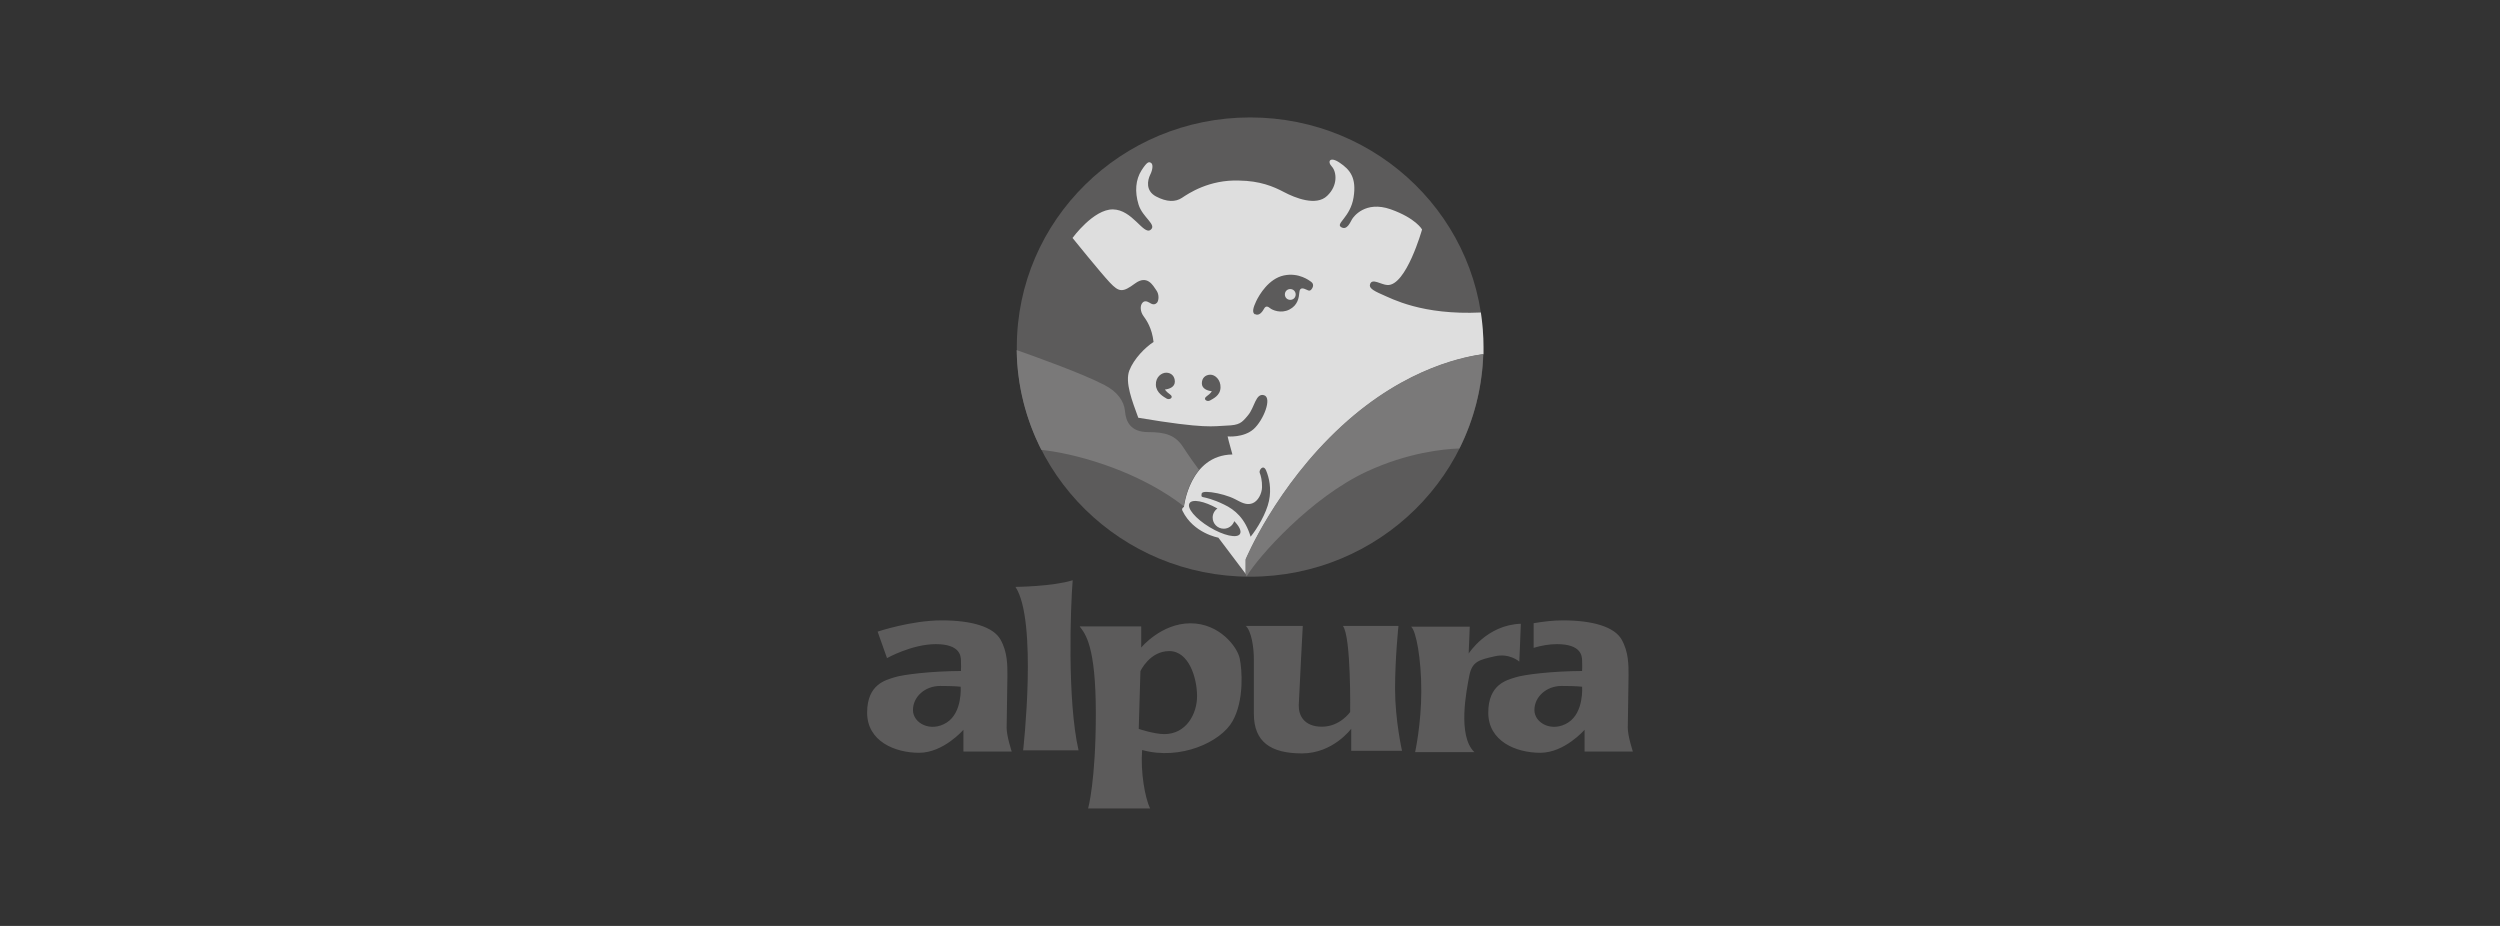 <?xml version="1.0" encoding="UTF-8"?> <svg xmlns="http://www.w3.org/2000/svg" id="Capa_2" data-name="Capa 2" viewBox="0 0 162 60"><rect x="0" y="0" width="162" height="60" fill="#333333" stroke="none"/><defs><style> .cls-1 { fill: #7a7979; } .cls-1, .cls-2, .cls-3 { fill-rule: evenodd; } .cls-2, .cls-4 { fill: #5c5b5b; } .cls-5 { opacity: 0; } .cls-5, .cls-3 { fill: #fff; } .cls-3 { opacity: .8; } </style></defs><g id="Capa_1-2" data-name="Capa 1"><rect class="cls-5" width="162" height="60"></rect><g><ellipse class="cls-4" cx="81.01" cy="22.49" rx="15.12" ry="14.88"></ellipse><path class="cls-3" d="M74.55,10.54c.19.05.16.44-.02.79-.17.35-.31,1.03.38,1.4.7.37,1.26.37,1.68.09.42-.28,1.76-1.19,3.7-1.12,1.36.02,2.22.38,2.92.75.7.37,2.08.93,2.79.24.72-.68.61-1.57.3-1.9-.31-.33-.12-.68.52-.24.65.44,1.1.96.89,2.25-.21,1.29-1.19,1.69-.8,1.92.38.23.59-.33.7-.51.1-.17.86-1.22,2.5-.65,1.64.58,2.04,1.31,2.04,1.31,0,0-1.03,3.67-2.25,3.6-.4-.02-1-.47-1.12-.05-.07.21.12.38.77.66.63.27,2.59,1.35,6.41,1.17.11.74.17,1.49.17,2.25,0,.15,0,.3,0,.45-.95.15-4.89.73-9.18,4.67-4.28,3.94-6.22,8.64-6.22,8.64v.94s-1.78-2.36-1.78-2.36c0,0-1.61-.28-2.32-1.73-.1-.17.09-.26.09-.26,0,0,.36-3.35,3.14-3.4-.21-.72-.31-1.17-.31-1.17,0,0,1.03.1,1.68-.47.65-.58,1.22-2.04.68-2.2-.54-.16-.61.79-1.03,1.29-.42.51-.56.65-1.41.68s-1.31.23-5.71-.51c-.4-1.1-.87-2.29-.58-3.06.3-.77,1.03-1.5,1.57-1.85-.1-.91-.47-1.43-.66-1.69s-.24-.66-.05-.86.42,0,.56.07c.14.07.28.05.38-.07.1-.12.16-.51-.05-.8-.21-.3-.58-1.03-1.38-.44-.8.59-1.03.58-1.64-.07-.61-.65-2.41-2.88-2.41-2.88,0,0,1.36-1.87,2.62-1.85,1.26.02,1.97,1.66,2.43,1.33.45-.33-.51-.8-.77-1.64-.26-.84-.19-1.62.19-2.22.38-.59.47-.54.59-.51h0ZM81.32,20.37c-.2-.11-.12-.43.08-.85.2-.42.81-1.46,1.79-1.67s1.67.34,1.77.41c.1.07.19.22.07.42-.12.2-.21.17-.37.09-.16-.07-.43-.2-.46.16s-.1.85-.65,1.13-1.11.03-1.25-.09c-.14-.12-.28-.16-.38.02s-.31.51-.59.37h0ZM83.61,18.73c.19,0,.35.15.35.35s-.15.35-.35.35-.35-.15-.35-.35.15-.35.35-.35ZM75.49,25.24s.06.13.33.32c.27.19-.03.38-.22.27-.18-.11-.68-.37-.7-.89-.02-.52.38-.8.69-.79s.54.23.54.58-.36.48-.64.51h0ZM78.52,25.36s-.06.13-.33.32c-.27.19.03.38.22.27.18-.11.66-.3.68-.83.02-.52-.36-.85-.67-.84-.31.01-.54.21-.54.56s.36.48.64.51h0ZM78.87,32.94c-.84-.47-1.62-.62-1.79-.33-.19.31.39,1,1.3,1.55s1.79.74,1.97.44c.11-.18-.04-.49-.37-.83-.1.29-.37.49-.68.49-.4,0-.72-.32-.72-.72,0-.24.12-.46.31-.59h0ZM77.86,32.03c0-.14.16-.19.65-.13.48.06,1.13.24,1.53.45.4.21.72.4,1.1.27.38-.13.63-.63.64-1.05.01-.42-.08-.77-.15-.93-.07-.16.23-.6.42-.14s.35,1.16.18,1.96-.75,1.78-1.19,2.32c-.35-1.18-1.01-1.75-1.73-2.09-.72-.35-1.19-.44-1.33-.47-.14-.03-.13-.06-.12-.18h0Z"></path><path class="cls-1" d="M94.57,29.06c-1.06.04-3.35.27-5.99,1.49-3.63,1.68-7.05,5.53-7.8,6.8-.02-.06-.05-.12-.07-.17v-.93s1.94-4.7,6.22-8.64c4.28-3.94,8.22-4.52,9.18-4.67-.07,2.19-.61,4.26-1.54,6.12ZM65.89,22.69c1.08.38,4.23,1.5,5.68,2.26.82.42,1.27,1.03,1.33,1.69.05.66.35,1.36,1.5,1.36s1.78.21,2.28.99c.39.6.83,1.21,1.02,1.46-.78.92-.97,2.16-.99,2.36-.37-.3-2.11-1.65-5.12-2.69-1.73-.6-3.14-.86-4.11-.97-.99-1.95-1.57-4.14-1.6-6.47h0Z"></path><path class="cls-2" d="M57.48,42.65l-.61-1.72s2.17-.73,4.15-.73,3.35.43,3.81,1.24c.46.81.45,1.66.45,2.35s-.05,2.82-.05,3.37.33,1.54.33,1.54h-3.13v-1.41s-1.29,1.49-2.87,1.49-3.37-.75-3.37-2.6,1.21-2.11,1.77-2.29c.56-.18,2.37-.4,4.31-.41.02-.3,0-.32,0-.66s-.08-1.08-1.63-1.08-3.17.91-3.17.91h0ZM62.25,44.5s.13,1.66-.9,2.32c-1.03.66-2.19.05-2.19-.81s.78-1.56,1.76-1.56,1.33.05,1.33.05ZM65.81,38.03s2.39-.02,3.7-.43c-.14,1.72-.36,7.79.38,11.02h-3.59s.95-8.42-.5-10.59h0ZM99.4,40.38c.59-.1,1.24-.18,1.87-.18,1.97,0,3.35.43,3.81,1.24.46.81.45,1.66.45,2.35s-.05,2.82-.05,3.37.33,1.54.33,1.54h-3.13v-1.41s-1.29,1.49-2.87,1.49-3.37-.75-3.37-2.6,1.21-2.11,1.77-2.29,2.37-.4,4.31-.41c.02-.3,0-.32,0-.66s-.08-1.08-1.63-1.08c-.52,0-1.04.1-1.51.24v-1.6ZM102.52,44.5s.13,1.66-.9,2.32c-1.03.66-2.19.05-2.19-.81s.78-1.56,1.76-1.56,1.33.05,1.33.05ZM69.98,40.59h3.97v1.37s1.3-1.57,3.19-1.57,3.03,1.53,3.19,2.26c.16.73.3,2.74-.46,4.08-.75,1.35-3.38,2.56-5.86,1.87-.11,1.41.18,3.1.52,3.79h-4.02s.5-1.78.5-6.16-.68-5.16-1.05-5.64ZM73.79,47.23l.11-3.74s.59-1.3,1.87-1.3,1.8,1.76,1.8,2.92-.71,2.46-2.12,2.46c-.66,0-1.67-.34-1.67-.34ZM80.72,40.56h3.7s-.24,4.48-.26,5.13c-.02.65.33,1.4,1.5,1.4s1.83-.95,1.83-.95c0,0,.07-4.88-.47-5.58h3.6s-.22,2.07-.22,4.08.45,4.01.45,4.01h-3.29v-1.43s-1.17,1.6-3.19,1.6-3.12-.74-3.12-2.57v-3.53c0-.79-.16-1.83-.53-2.17h0ZM91.45,40.61h3.79l-.07,1.74s1.17-1.86,3.38-1.93c-.03.93-.1,2.45-.1,2.45,0,0-.64-.57-1.6-.34-.96.22-1.46.31-1.64,1.26s-.78,3.88.33,4.95h-3.84s.4-1.83.4-3.96-.34-3.86-.64-4.15h0Z"></path></g></g></svg> 